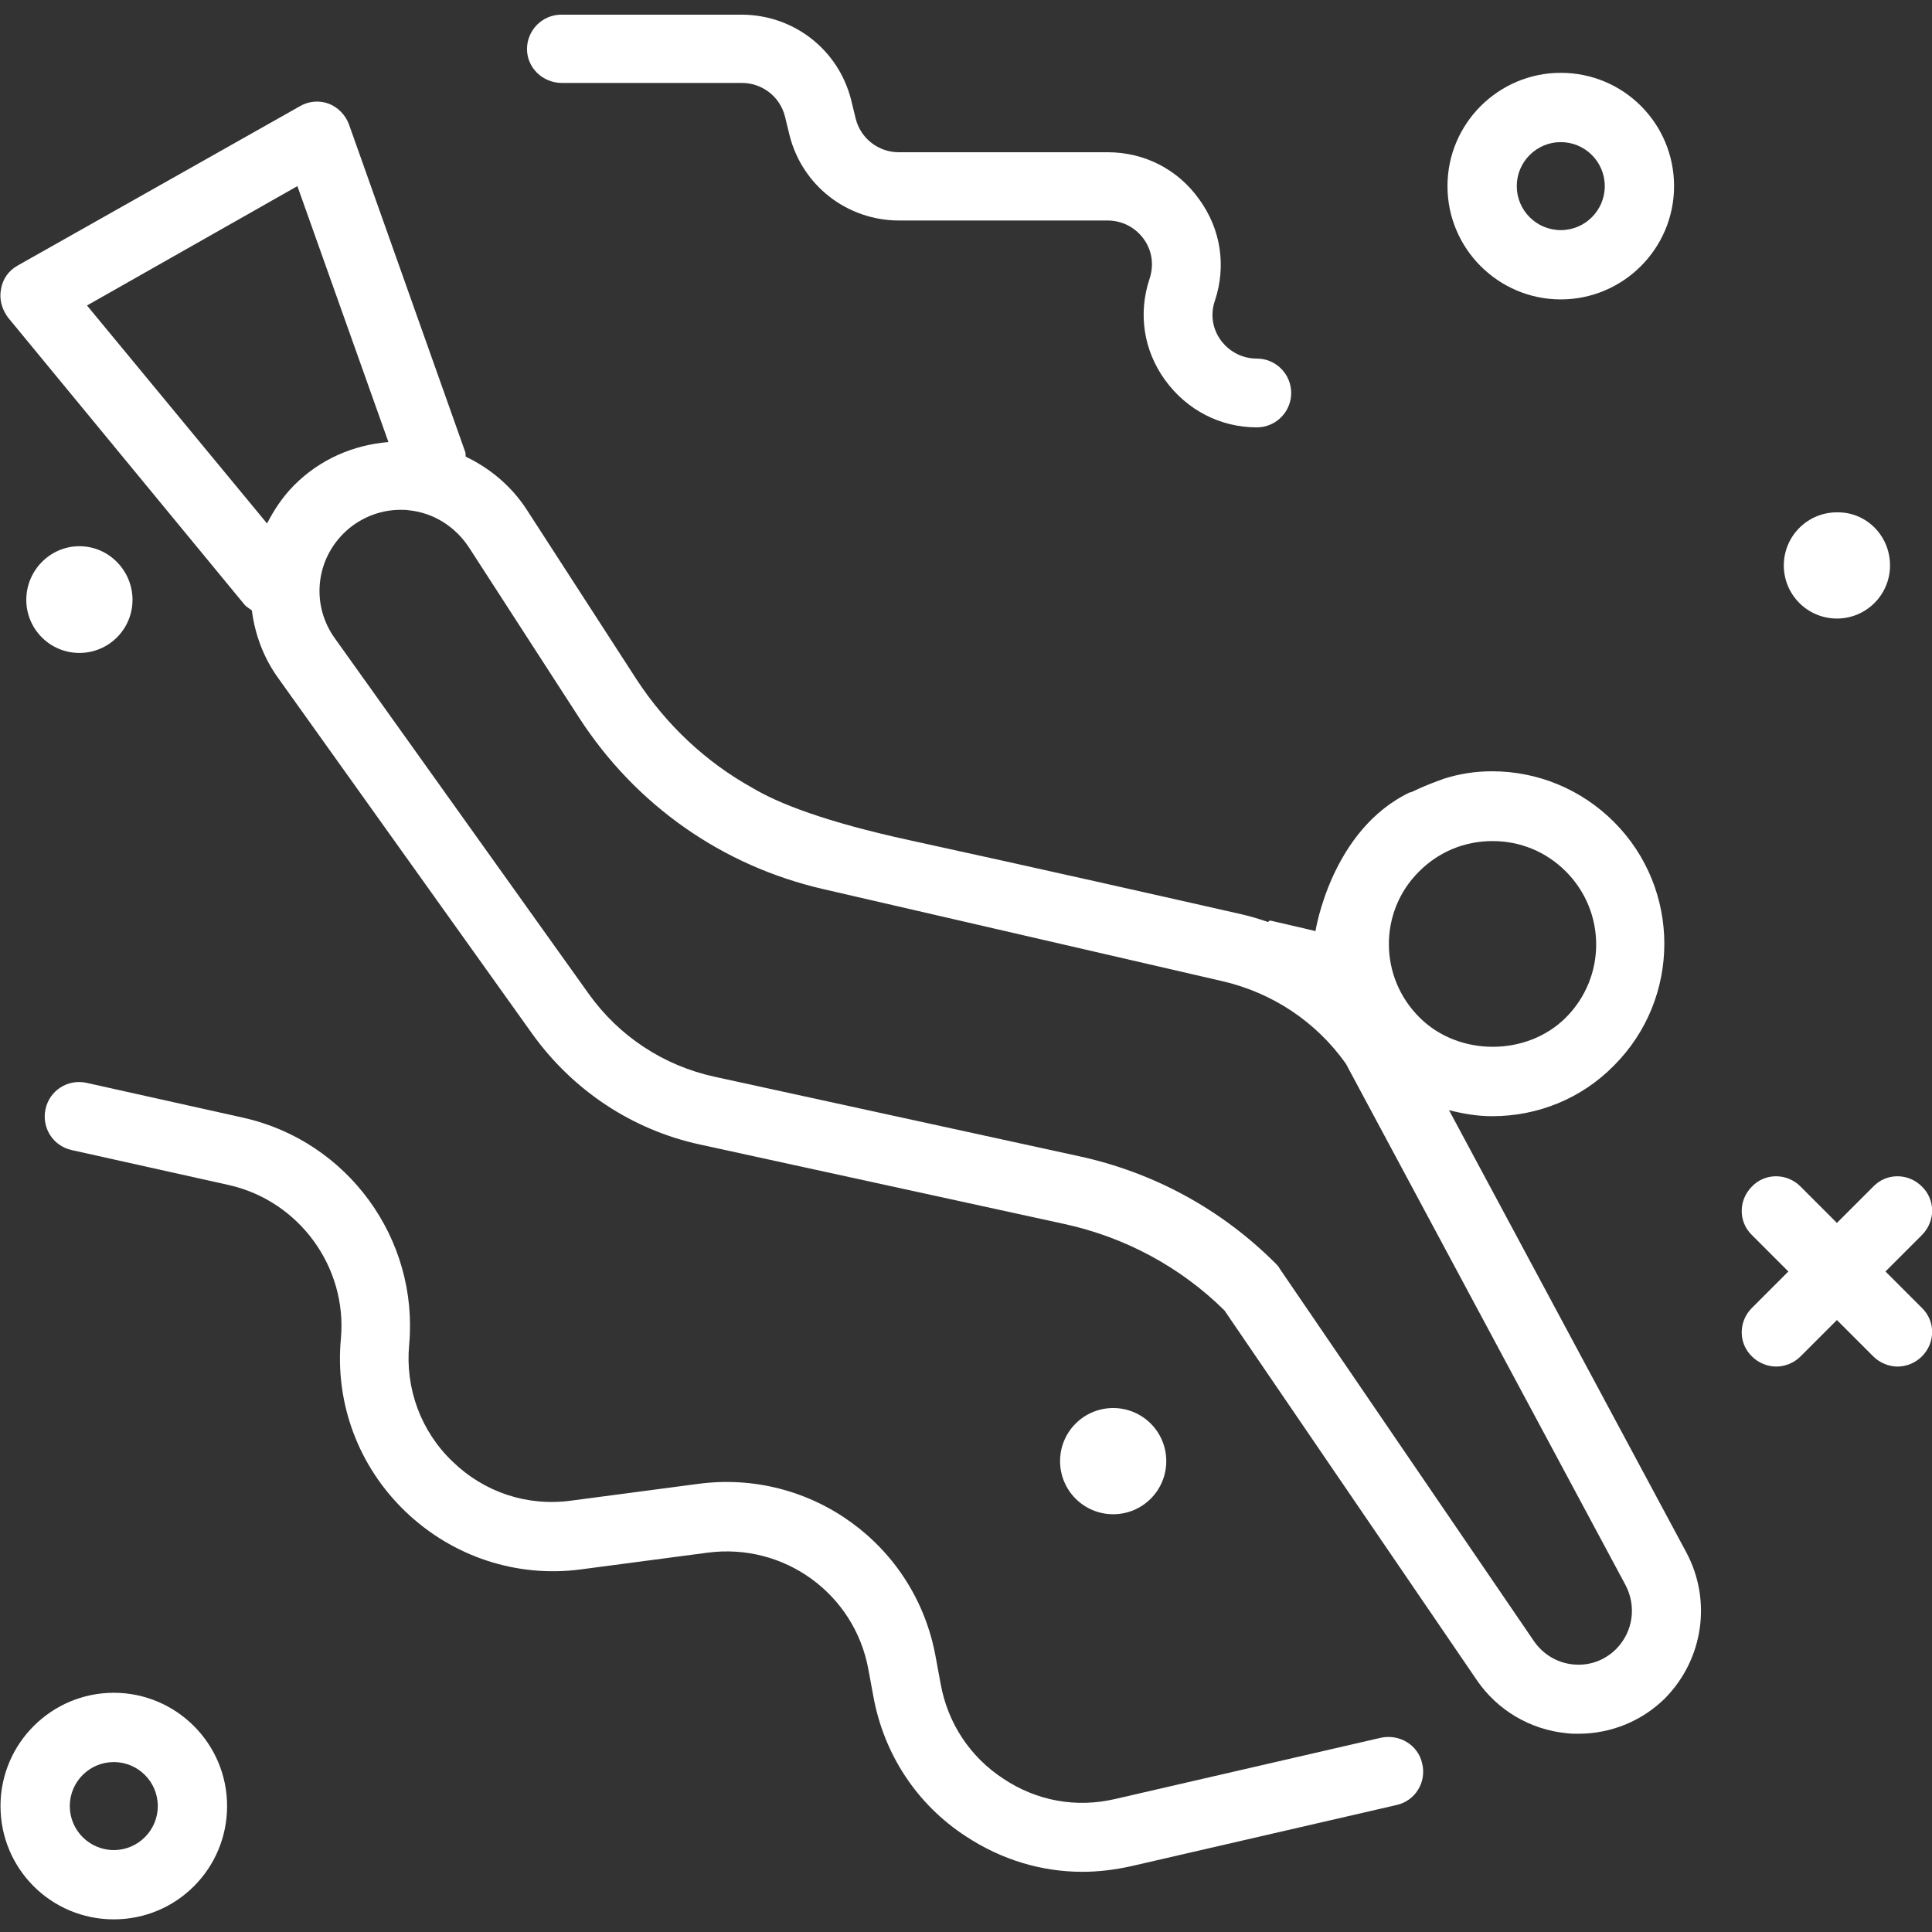 <?xml version="1.0" encoding="utf-8"?> <!-- Generator: Adobe Illustrator 23.0.1, SVG Export Plug-In . SVG Version: 6.00 Build 0) --> <svg xmlns="http://www.w3.org/2000/svg" xmlns:xlink="http://www.w3.org/1999/xlink" version="1.1" id="Layer_1" x="0px" y="0px" viewBox="0 0 382 382" style="enable-background:new 0 0 382 382;" xml:space="preserve"><rect x="0" y="0" width="382" height="382" fill="#333333" stroke="none"/> <style type="text/css"> .st0{fill:#FFFFFF;} .st1{fill:none;} </style> <path class="st0" d="M308.6,59.2c12.3,0,22.4-10,22.4-22.4s-10-22.4-22.4-22.4c-12.3,0-22.4,10-22.4,22.4S296.3,59.2,308.6,59.2z M308.6,28.1c4.8,0,8.7,3.9,8.7,8.7c0,4.8-3.9,8.7-8.7,8.7c-4.8,0-8.7-3.9-8.7-8.7C299.9,32,303.8,28.1,308.6,28.1z"></path> <path class="st0" d="M22.5,334.7c-12.3,0-22.4,10-22.4,22.4s10,22.4,22.4,22.4s22.4-10,22.4-22.4S34.8,334.7,22.5,334.7z M22.5,365.8c-4.8,0-8.7-3.9-8.7-8.7c0-4.8,3.9-8.7,8.7-8.7s8.7,3.9,8.7,8.7C31.2,361.9,27.3,365.8,22.5,365.8z"></path> <path class="st0" d="M26.2,118.6c0,5.8-4.7,10.5-10.5,10.5c-5.8,0-10.5-4.7-10.5-10.5S9.9,108,15.7,108 C21.5,108,26.2,112.8,26.2,118.6z"></path> <path class="st0" d="M230.6,288.9c0,5.8-4.7,10.5-10.5,10.5s-10.5-4.7-10.5-10.5s4.7-10.5,10.5-10.5S230.6,283.1,230.6,288.9z"></path> <path class="st0" d="M373.7,111.8c0,5.8-4.7,10.5-10.5,10.5c-5.8,0-10.5-4.7-10.5-10.5c0-5.8,4.7-10.5,10.5-10.5 C369,101.2,373.7,105.9,373.7,111.8z"></path> <path class="st0" d="M372.8,251.4l7.2-7.2c2.7-2.7,2.7-7,0-9.6c-2.7-2.7-7-2.7-9.6,0l-7.2,7.2l-7.2-7.2c-2.7-2.7-7-2.7-9.6,0 c-2.7,2.7-2.7,7,0,9.6l7.2,7.2l-7.2,7.2c-2.7,2.7-2.7,7,0,9.6c1.3,1.3,3.1,2,4.8,2c1.7,0,3.5-0.7,4.8-2l7.2-7.2l7.2,7.2 c1.3,1.3,3.1,2,4.8,2c1.7,0,3.5-0.7,4.8-2c2.7-2.7,2.7-7,0-9.6L372.8,251.4z"></path> <path class="st0" d="M273,343.6l-52.5,12.1c-7.7,1.8-15.5,0.4-22.1-4c-6.6-4.3-11-11-12.4-18.7l-1-5.4c-4-22.2-24.7-37.2-47-34.2 l-25,3.3c-8.7,1.2-17.2-1.6-23.5-7.7c-6.3-6-9.4-14.5-8.6-23.1c1.9-21-12.2-40.3-32.8-44.9l-31-6.9c-3.7-0.8-7.3,1.5-8.1,5.2 c-0.8,3.7,1.5,7.3,5.2,8.1l31,6.9c13.9,3.1,23.5,16.2,22.2,30.4c-1.2,12.8,3.5,25.3,12.8,34.2c9.3,8.9,22,13.1,34.7,11.4l25-3.3 c15.2-2,29.1,8.2,31.8,23.1l1,5.4c2.1,11.4,8.6,21.3,18.3,27.6c7,4.6,14.9,7,23,7c3.2,0,6.4-0.4,9.6-1.1l52.5-12.1 c3.7-0.8,6-4.5,5.1-8.2C280.4,345,276.7,342.8,273,343.6z"></path> <path class="st0" d="M111.1,16.4h35.6c4,0,7.5,2.7,8.5,6.6l0.9,3.7c2.5,10,11.4,16.9,21.7,16.9H219c2.8,0,5.4,1.3,7.1,3.6 c1.7,2.3,2.1,5.2,1.2,7.9c-2.3,6.9-1.2,14.2,3.1,20.1c4.3,5.9,10.9,9.3,18.1,9.3c3.8,0,6.8-3.1,6.8-6.8s-3-6.8-6.8-6.8 c-2.8,0-5.4-1.3-7.1-3.6c-1.7-2.3-2.1-5.2-1.2-7.8c2.3-6.9,1.2-14.2-3.1-20.1c-4.2-5.9-10.8-9.3-18.1-9.3h-41.3 c-4,0-7.5-2.7-8.5-6.6l-0.9-3.7c-2.5-10-11.4-16.9-21.7-16.9h-35.6c-3.8,0-6.8,3.1-6.8,6.8S107.3,16.4,111.1,16.4z"></path> <g> <path class="st1" d="M309.5,201.2c8-8,8-20.9,0-28.9c-3.9-3.9-9-6-14.5-6c-5.5,0-10.6,2.1-14.5,6c-8,8-8,20.9,0,28.9 C288.3,208.9,301.7,208.9,309.5,201.2z"></path> <path class="st1" d="M250.7,182.5c0.1-0.1,0.3-0.2,0.4-0.3c-1.6-0.4-3.5-0.8-5.5-1.3C247.4,181.4,249.1,181.9,250.7,182.5z"></path> <path class="st1" d="M280.4,156.1C280.4,156.1,280.4,156.1,280.4,156.1c-0.5,0.2-1,0.4-1.5,0.6c0,0,0,0.1,0,0.1 C279.5,156.6,279.9,156.3,280.4,156.1z"></path> <path class="st1" d="M266.1,210.3c-5.9-8.2-14.5-14-24.4-16.3l-78.9-18.2c-20-4.6-37.2-16.7-48.3-33.9l-21.8-33.7 c-2.6-4.1-6.9-6.7-11.8-7.3c-0.6-0.1-1.2-0.1-1.7-0.1c-4.2,0-8.3,1.7-11.3,4.7c-5.6,5.6-6.3,14.3-1.7,20.7l50.2,70.3 c6,8.4,14.8,14.2,24.9,16.4l72,15.7c14.8,3.2,28.2,10.6,38.9,21.2c0.3,0.3,0.6,0.6,0.8,1l50.3,73.7c1.8,2.6,4.6,4.3,7.8,4.6 c3.2,0.3,6.3-0.8,8.5-3.1c3.3-3.3,4.1-8.4,1.9-12.6L266.1,210.3z"></path> <path class="st1" d="M58.8,36.8L17.2,60.4l35.5,43.1c1.4-2.7,3.2-5.3,5.4-7.6c5.1-5,11.6-7.9,18.6-8.5L58.8,36.8z"></path> <path class="st0" d="M280.4,156.1c1.5-0.6,3.2-1.3,5-2C283.7,154.6,282.1,155.3,280.4,156.1z"></path> <path class="st0" d="M333.4,306.9l-46.9-87.4c2.7,0.7,5.6,1.2,8.5,1.2c9.1,0,17.7-3.5,24.1-10c13.3-13.3,13.3-34.9,0-48.2 c-6.4-6.4-15-10-24.1-10c-3.3,0-6.5,0.5-9.6,1.5c-1.8,0.7-3.5,1.3-5,2c-0.5,0.2-1,0.5-1.5,0.7c0,0,0-0.1,0-0.1 c-15.7,7.4-18.8,27.5-18.8,27.5s-3.3-0.8-9-2.1c-0.1,0.1-0.3,0.2-0.4,0.3c-1.7-0.6-3.4-1.1-5.1-1.5c-15-3.4-39.8-9-65.9-14.7 c-16.5-3.6-25.7-7.2-30.9-10.3c-9.2-5.1-17-12.4-22.9-21.4l-21.8-33.7c-3-4.6-7.2-8.1-12-10.4c-0.1-0.3,0-0.6-0.1-0.9l-23-64.8 c-0.7-1.9-2.2-3.4-4-4.1c-1.9-0.7-4-0.5-5.7,0.5L3.5,52.5c-1.8,1-3,2.7-3.3,4.7c-0.4,2,0.2,4,1.4,5.6l46.7,56.7 c0.4,0.5,1,0.8,1.5,1.2c0.6,4.7,2.3,9.4,5.3,13.5l50.2,70.3c8,11.1,19.7,18.9,33.1,21.8l72,15.7c12,2.6,23,8.5,31.7,17.1l49.9,73.1 c4.1,6,10.6,9.8,17.8,10.5c0.8,0.1,1.5,0.1,2.3,0.1c6.4,0,12.6-2.5,17.2-7.1C336.8,328,338.5,316.4,333.4,306.9z M280.6,172.3 c3.9-3.9,9-6,14.5-6c5.5,0,10.6,2.1,14.5,6c8,8,8,20.9,0,28.9c-7.7,7.7-21.2,7.7-28.9,0C272.6,193.2,272.6,180.2,280.6,172.3z M52.8,103.5L17.2,60.4l41.6-23.6l18,50.6c-7,0.6-13.5,3.4-18.6,8.5C55.9,98.2,54.2,100.8,52.8,103.5z M319.6,326 c-2.3,2.3-5.3,3.4-8.5,3.1c-3.2-0.3-6-2-7.8-4.6l-50.3-73.7c-0.2-0.4-0.5-0.7-0.8-1c-10.7-10.7-24.1-18-38.9-21.2l-72-15.7 c-10.1-2.2-18.9-8-24.9-16.4l-50.2-70.3c-4.6-6.4-3.9-15.1,1.7-20.7c3-3,7.1-4.7,11.3-4.7c0.6,0,1.1,0,1.7,0.1 c4.8,0.5,9.1,3.2,11.8,7.3l21.8,33.7c11.2,17.3,28.3,29.3,48.3,33.9l78.9,18.2c9.9,2.3,18.5,8,24.4,16.3l55.3,103.1 C323.6,317.6,322.9,322.6,319.6,326z"></path> </g> </svg> 